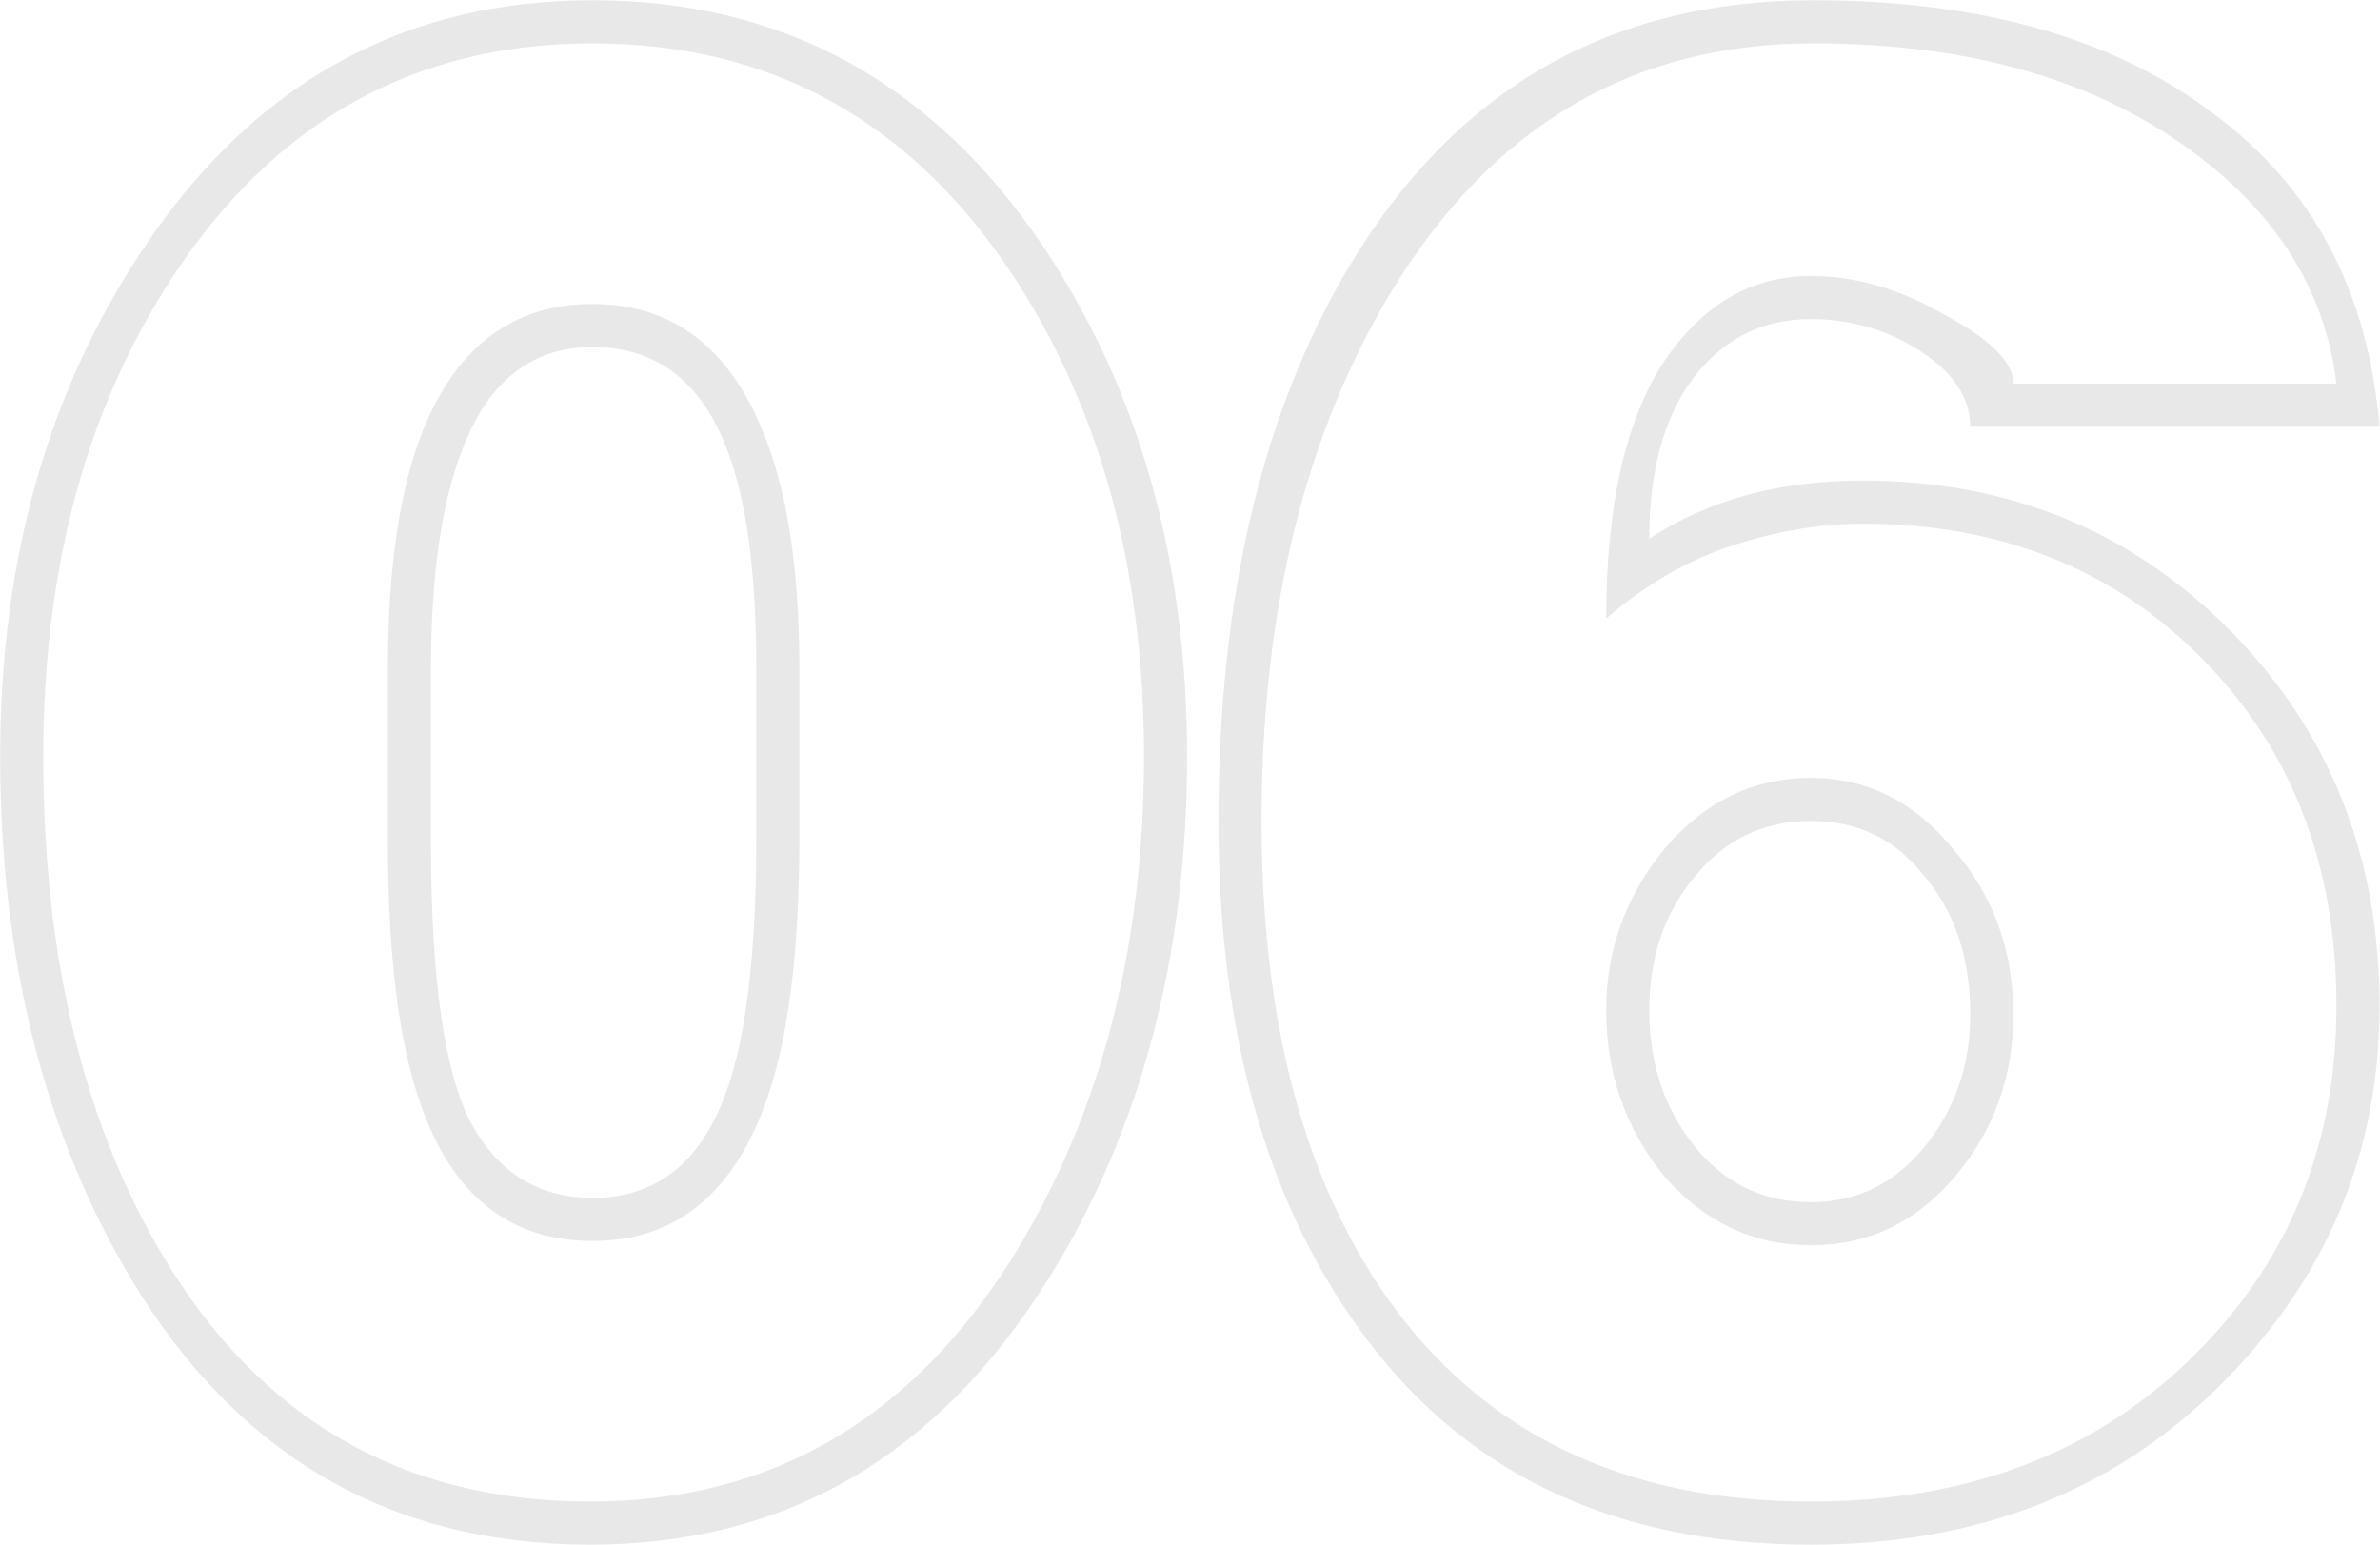 <?xml version="1.0" encoding="UTF-8"?> <svg xmlns="http://www.w3.org/2000/svg" width="4910" height="3187" viewBox="0 0 4910 3187" fill="none"> <path d="M1217.99 3186.88C806.177 3186.88 490.653 3004.68 271.416 2640.27C90.693 2338.08 0.332 1978.11 0.332 1560.38C0.332 1157.45 98.1 809.34 293.636 516.036C521.761 172.367 831.36 0.532 1222.43 0.532C1613.5 0.532 1923.1 169.404 2151.23 507.148C2349.73 803.415 2448.98 1154.49 2448.98 1560.38C2448.98 1972.19 2354.17 2330.67 2164.56 2635.82C1936.43 3003.19 1620.91 3186.88 1217.99 3186.88ZM1222.43 2471.4C1361.68 2471.4 1456.48 2389.92 1506.85 2226.98C1542.4 2114.39 1560.18 1948.49 1560.18 1729.25V1378.17C1560.18 1185.6 1540.92 1037.47 1502.4 933.772C1449.08 788.601 1355.75 716.016 1222.43 716.016C1095.04 716.016 1004.68 788.601 951.348 933.772C909.871 1043.39 889.132 1191.52 889.132 1378.17V1738.14C889.132 2022.55 917.277 2216.61 973.568 2320.3C1029.86 2421.03 1112.81 2471.4 1222.43 2471.4ZM1217.99 3098C1591.28 3098 1883.11 2927.65 2093.46 2586.94C2271.22 2296.6 2360.1 1954.41 2360.1 1560.38C2360.1 1169.3 2268.25 836.004 2084.57 560.476C1874.22 246.433 1586.84 89.412 1222.43 89.412C858.024 89.412 570.645 247.914 360.296 564.92C179.573 837.485 89.212 1169.3 89.212 1560.38C89.212 1969.22 170.685 2311.41 333.632 2586.94C535.093 2927.65 829.879 3098 1217.99 3098ZM1222.43 2560.28C1050.6 2560.28 932.091 2465.47 866.912 2275.86C822.472 2148.47 800.252 1969.22 800.252 1738.14V1378.17C800.252 1108.57 841.729 911.552 924.684 787.12C995.788 680.464 1095.04 627.136 1222.43 627.136C1385.38 627.136 1502.4 714.534 1573.51 889.332C1623.87 1010.8 1649.06 1173.75 1649.06 1378.17V1729.25C1649.06 1960.34 1626.84 2139.58 1582.4 2266.97C1514.25 2462.51 1394.27 2560.28 1222.43 2560.28ZM3735.83 3186.88C3324.02 3186.88 3011.45 3035.78 2798.14 2733.59C2608.53 2466.95 2513.73 2120.32 2513.73 1693.7C2513.73 1231.52 2604.09 849.336 2784.81 547.144C3004.05 182.736 3322.53 0.532 3740.27 0.532C4083.94 0.532 4357.99 77.561 4562.41 231.62C4769.8 382.716 4885.34 598.991 4909.04 880.444H4064.68C4064.68 821.19 4030.61 769.344 3962.47 724.904C3894.33 680.464 3818.78 658.244 3735.83 658.244C3635.1 658.244 3553.62 699.721 3491.41 782.676C3432.15 862.668 3402.53 972.287 3402.53 1111.53C3524 1031.54 3670.65 991.544 3842.48 991.544C4144.67 991.544 4397.98 1095.24 4602.41 1302.62C4806.83 1510.01 4909.04 1767.76 4909.04 2075.88C4909.04 2381.03 4797.94 2643.23 4575.74 2862.47C4356.51 3078.74 4076.53 3186.88 3735.83 3186.88ZM3735.83 2480.28C3830.63 2480.28 3909.14 2441.77 3971.36 2364.74C4033.57 2287.71 4064.68 2197.35 4064.68 2093.66C4064.68 1978.11 4033.57 1883.31 3971.36 1809.24C3912.11 1732.21 3833.59 1693.7 3735.83 1693.7C3638.06 1693.7 3558.07 1732.21 3495.85 1809.24C3433.63 1883.31 3402.53 1975.15 3402.53 2084.77C3402.53 2194.39 3433.63 2287.71 3495.85 2364.74C3558.07 2441.77 3638.06 2480.28 3735.83 2480.28ZM3735.83 3098C4055.79 3098 4316.51 3000.23 4517.97 2804.7C4719.43 2609.16 4820.16 2366.22 4820.16 2075.88C4820.16 1785.54 4728.32 1547.04 4544.63 1360.4C4360.95 1173.75 4126.9 1080.42 3842.48 1080.42C3756.57 1080.42 3667.69 1095.24 3575.84 1124.86C3484 1154.49 3396.6 1204.86 3313.65 1275.96C3313.65 1047.83 3352.16 873.037 3429.19 751.568C3509.18 630.099 3611.39 569.364 3735.83 569.364C3827.67 569.364 3919.51 596.028 4011.35 649.356C4106.16 699.721 4153.56 747.124 4153.56 791.564H4820.16C4796.46 596.028 4692.77 433.081 4509.08 302.724C4310.58 160.516 4054.31 89.412 3740.27 89.412C3369.94 89.412 3081.08 258.284 2873.69 596.028C2692.97 892.295 2602.61 1258.18 2602.61 1693.7C2602.61 2102.54 2688.52 2429.92 2860.36 2675.82C3058.86 2957.27 3350.68 3098 3735.83 3098ZM3735.83 2569.16C3617.32 2569.16 3516.59 2521.76 3433.63 2426.96C3353.64 2329.19 3313.65 2215.13 3313.65 2084.77C3313.65 1960.34 3353.64 1849.24 3433.63 1751.47C3516.59 1653.7 3617.32 1604.82 3735.83 1604.82C3851.37 1604.82 3949.14 1653.7 4029.13 1751.47C4112.09 1846.27 4153.56 1960.34 4153.56 2093.66C4153.56 2221.05 4113.57 2332.15 4033.57 2426.96C3953.58 2521.76 3854.33 2569.16 3735.83 2569.16Z" fill="#E8E8E8"></path> </svg> 